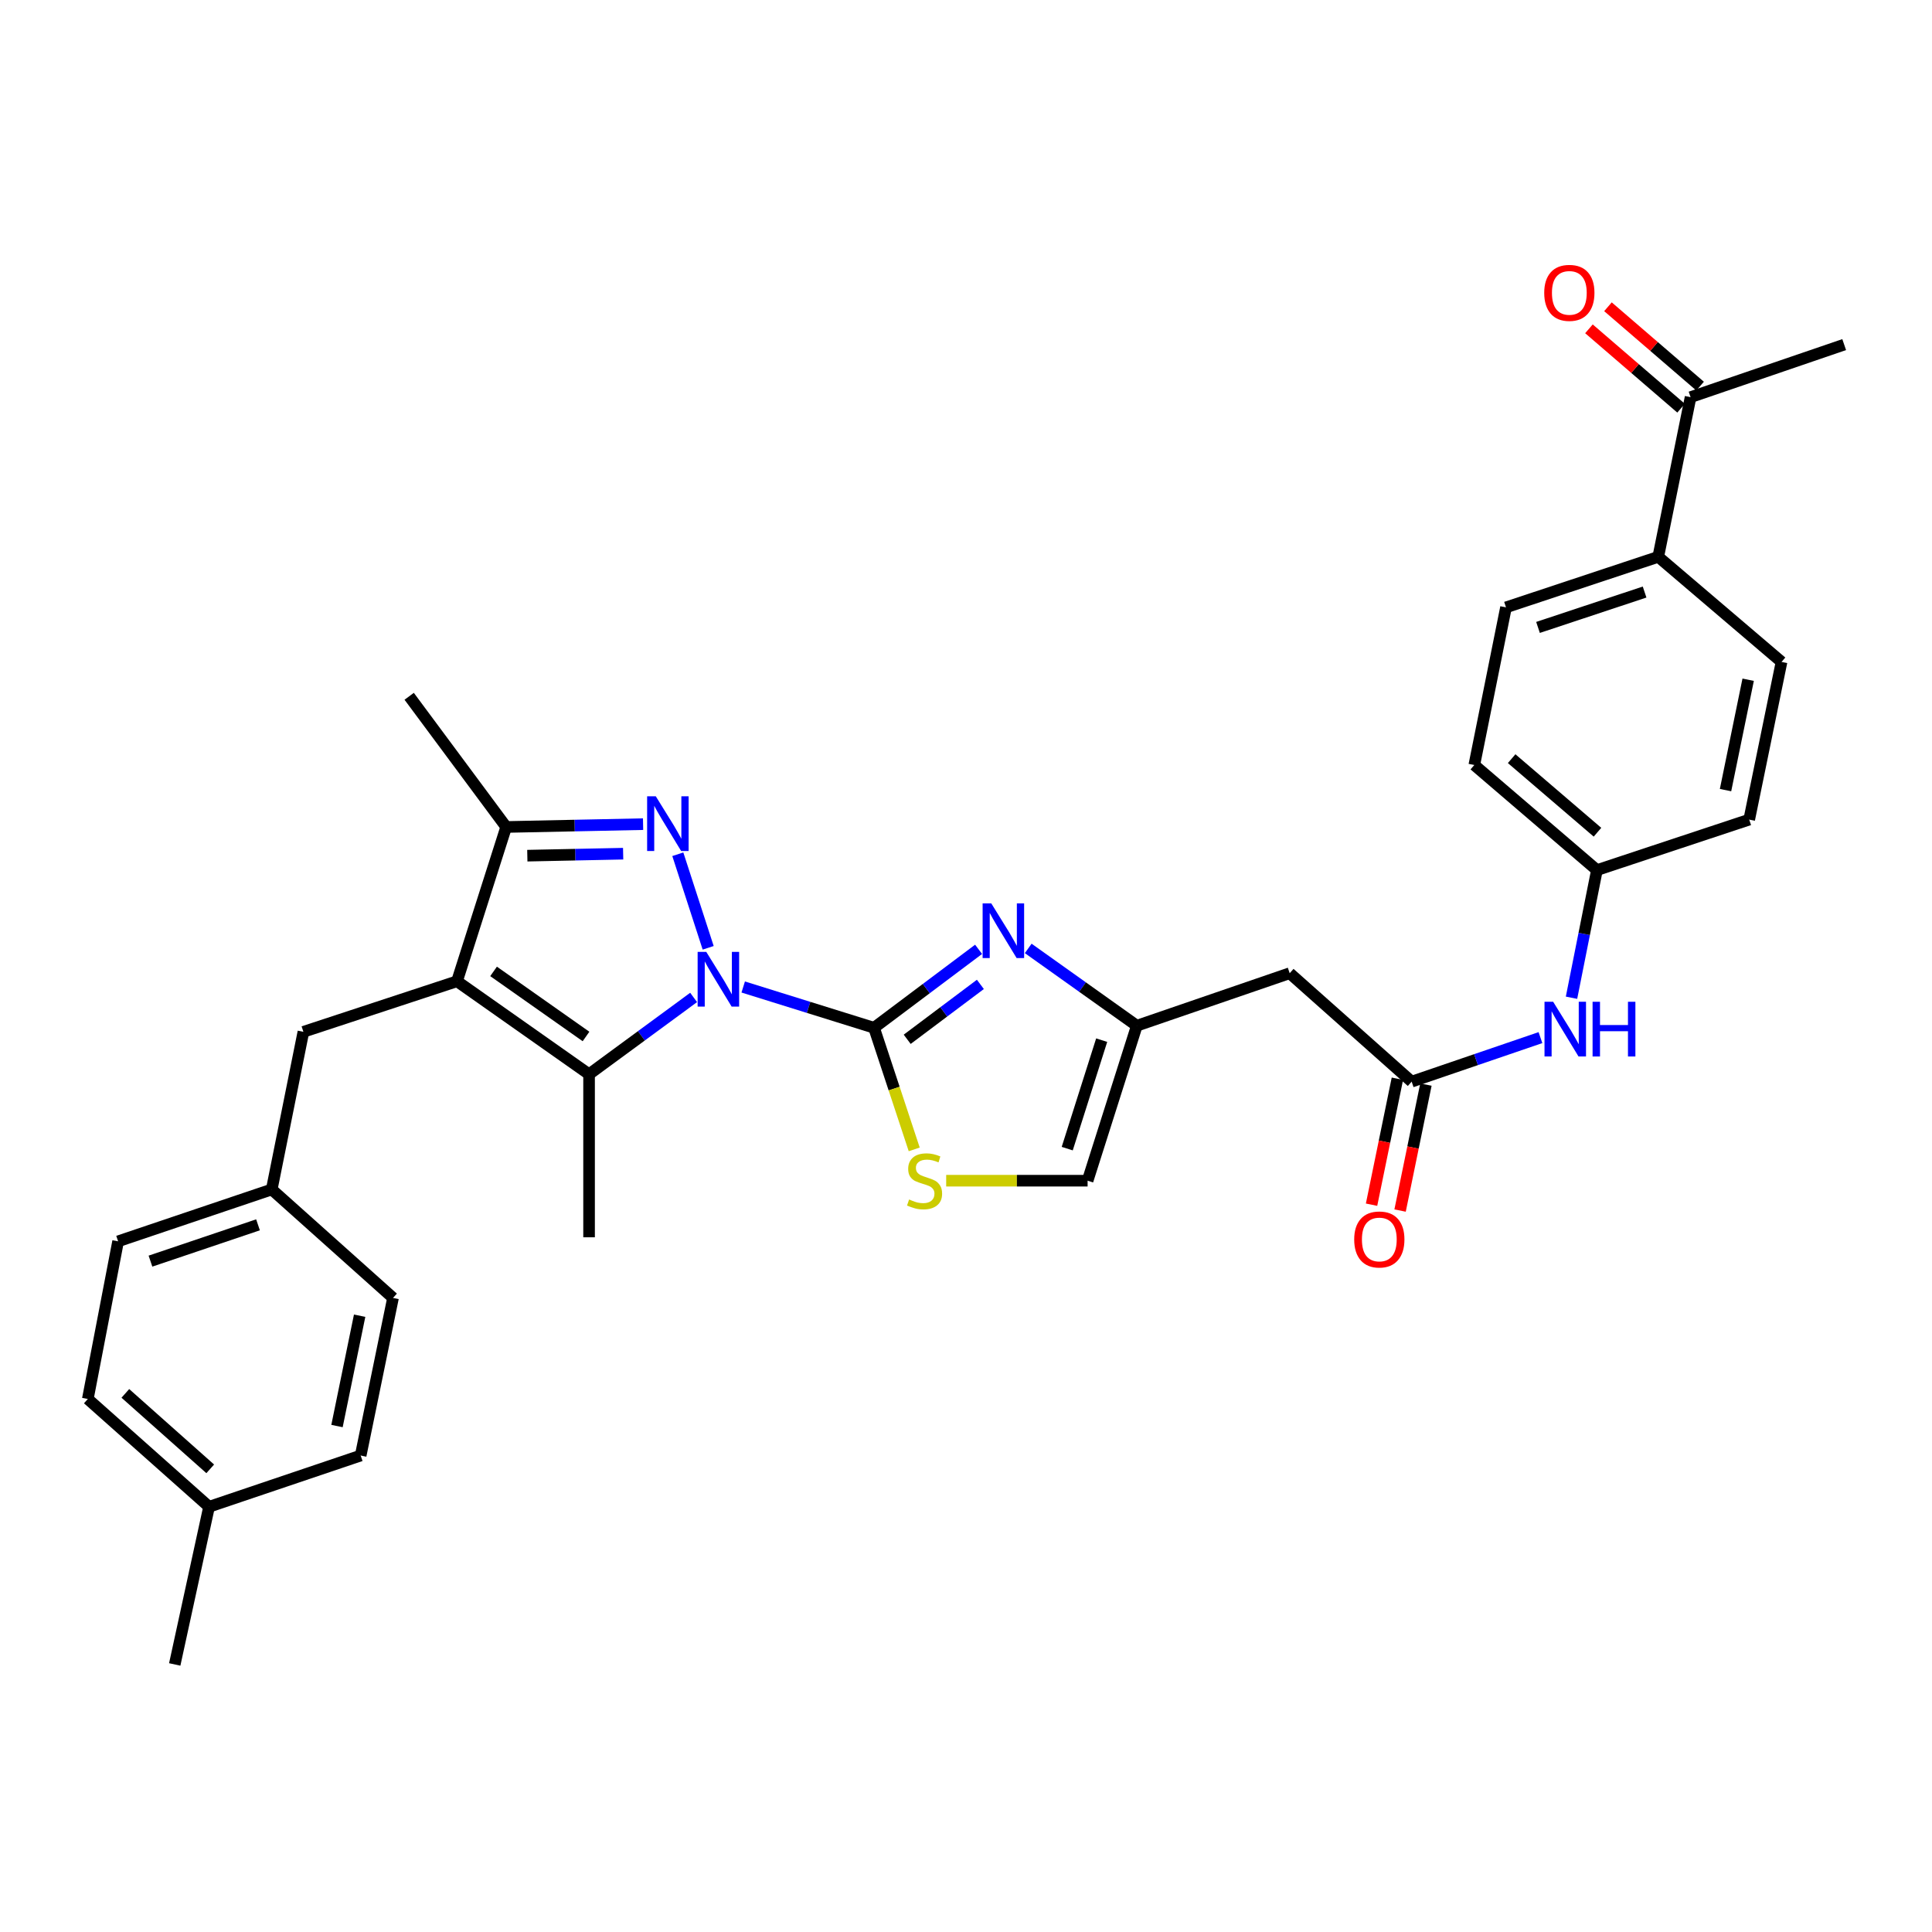 <?xml version='1.0' encoding='iso-8859-1'?>
<svg version='1.1' baseProfile='full'
              xmlns='http://www.w3.org/2000/svg'
                      xmlns:rdkit='http://www.rdkit.org/xml'
                      xmlns:xlink='http://www.w3.org/1999/xlink'
                  xml:space='preserve'
width='1000px' height='1000px' viewBox='0 0 1000 1000'>
<!-- END OF HEADER -->
<rect style='opacity:1.0;fill:#FFFFFF;stroke:none' width='1000' height='1000' x='0' y='0'> </rect>
<path class='bond-0' d='M 384.684,510.866 L 418.543,521.42' style='fill:none;fill-rule:evenodd;stroke:#0000FF;stroke-width:6px;stroke-linecap:butt;stroke-linejoin:miter;stroke-opacity:1' />
<path class='bond-0' d='M 418.543,521.42 L 452.402,531.975' style='fill:none;fill-rule:evenodd;stroke:#000000;stroke-width:6px;stroke-linecap:butt;stroke-linejoin:miter;stroke-opacity:1' />
<path class='bond-1' d='M 366.552,490.584 L 350.835,442.16' style='fill:none;fill-rule:evenodd;stroke:#0000FF;stroke-width:6px;stroke-linecap:butt;stroke-linejoin:miter;stroke-opacity:1' />
<path class='bond-3' d='M 359.018,516.275 L 331.959,536.15' style='fill:none;fill-rule:evenodd;stroke:#0000FF;stroke-width:6px;stroke-linecap:butt;stroke-linejoin:miter;stroke-opacity:1' />
<path class='bond-3' d='M 331.959,536.15 L 304.901,556.025' style='fill:none;fill-rule:evenodd;stroke:#000000;stroke-width:6px;stroke-linecap:butt;stroke-linejoin:miter;stroke-opacity:1' />
<path class='bond-4' d='M 452.402,531.975 L 479.457,511.675' style='fill:none;fill-rule:evenodd;stroke:#000000;stroke-width:6px;stroke-linecap:butt;stroke-linejoin:miter;stroke-opacity:1' />
<path class='bond-4' d='M 479.457,511.675 L 506.512,491.375' style='fill:none;fill-rule:evenodd;stroke:#0000FF;stroke-width:6px;stroke-linecap:butt;stroke-linejoin:miter;stroke-opacity:1' />
<path class='bond-4' d='M 469.565,537.942 L 488.503,523.732' style='fill:none;fill-rule:evenodd;stroke:#000000;stroke-width:6px;stroke-linecap:butt;stroke-linejoin:miter;stroke-opacity:1' />
<path class='bond-4' d='M 488.503,523.732 L 507.442,509.522' style='fill:none;fill-rule:evenodd;stroke:#0000FF;stroke-width:6px;stroke-linecap:butt;stroke-linejoin:miter;stroke-opacity:1' />
<path class='bond-6' d='M 452.402,531.975 L 462.801,563.449' style='fill:none;fill-rule:evenodd;stroke:#000000;stroke-width:6px;stroke-linecap:butt;stroke-linejoin:miter;stroke-opacity:1' />
<path class='bond-6' d='M 462.801,563.449 L 473.2,594.923' style='fill:none;fill-rule:evenodd;stroke:#CCCC00;stroke-width:6px;stroke-linecap:butt;stroke-linejoin:miter;stroke-opacity:1' />
<path class='bond-5' d='M 332.858,426.576 L 297.429,427.31' style='fill:none;fill-rule:evenodd;stroke:#0000FF;stroke-width:6px;stroke-linecap:butt;stroke-linejoin:miter;stroke-opacity:1' />
<path class='bond-5' d='M 297.429,427.31 L 262,428.044' style='fill:none;fill-rule:evenodd;stroke:#000000;stroke-width:6px;stroke-linecap:butt;stroke-linejoin:miter;stroke-opacity:1' />
<path class='bond-5' d='M 322.541,441.867 L 297.741,442.38' style='fill:none;fill-rule:evenodd;stroke:#0000FF;stroke-width:6px;stroke-linecap:butt;stroke-linejoin:miter;stroke-opacity:1' />
<path class='bond-5' d='M 297.741,442.38 L 272.941,442.894' style='fill:none;fill-rule:evenodd;stroke:#000000;stroke-width:6px;stroke-linecap:butt;stroke-linejoin:miter;stroke-opacity:1' />
<path class='bond-2' d='M 236.543,507.899 L 304.901,556.025' style='fill:none;fill-rule:evenodd;stroke:#000000;stroke-width:6px;stroke-linecap:butt;stroke-linejoin:miter;stroke-opacity:1' />
<path class='bond-2' d='M 255.474,502.793 L 303.324,536.481' style='fill:none;fill-rule:evenodd;stroke:#000000;stroke-width:6px;stroke-linecap:butt;stroke-linejoin:miter;stroke-opacity:1' />
<path class='bond-11' d='M 236.543,507.899 L 157.039,534.068' style='fill:none;fill-rule:evenodd;stroke:#000000;stroke-width:6px;stroke-linecap:butt;stroke-linejoin:miter;stroke-opacity:1' />
<path class='bond-32' d='M 236.543,507.899 L 262,428.044' style='fill:none;fill-rule:evenodd;stroke:#000000;stroke-width:6px;stroke-linecap:butt;stroke-linejoin:miter;stroke-opacity:1' />
<path class='bond-21' d='M 304.901,556.025 L 304.901,640.419' style='fill:none;fill-rule:evenodd;stroke:#000000;stroke-width:6px;stroke-linecap:butt;stroke-linejoin:miter;stroke-opacity:1' />
<path class='bond-7' d='M 532.204,490.9 L 560.309,510.906' style='fill:none;fill-rule:evenodd;stroke:#0000FF;stroke-width:6px;stroke-linecap:butt;stroke-linejoin:miter;stroke-opacity:1' />
<path class='bond-7' d='M 560.309,510.906 L 588.414,530.911' style='fill:none;fill-rule:evenodd;stroke:#000000;stroke-width:6px;stroke-linecap:butt;stroke-linejoin:miter;stroke-opacity:1' />
<path class='bond-27' d='M 262,428.044 L 211.789,360.398' style='fill:none;fill-rule:evenodd;stroke:#000000;stroke-width:6px;stroke-linecap:butt;stroke-linejoin:miter;stroke-opacity:1' />
<path class='bond-10' d='M 489.744,611.127 L 526.342,611.127' style='fill:none;fill-rule:evenodd;stroke:#CCCC00;stroke-width:6px;stroke-linecap:butt;stroke-linejoin:miter;stroke-opacity:1' />
<path class='bond-10' d='M 526.342,611.127 L 562.94,611.127' style='fill:none;fill-rule:evenodd;stroke:#000000;stroke-width:6px;stroke-linecap:butt;stroke-linejoin:miter;stroke-opacity:1' />
<path class='bond-9' d='M 588.414,530.911 L 667.54,503.729' style='fill:none;fill-rule:evenodd;stroke:#000000;stroke-width:6px;stroke-linecap:butt;stroke-linejoin:miter;stroke-opacity:1' />
<path class='bond-33' d='M 588.414,530.911 L 562.94,611.127' style='fill:none;fill-rule:evenodd;stroke:#000000;stroke-width:6px;stroke-linecap:butt;stroke-linejoin:miter;stroke-opacity:1' />
<path class='bond-33' d='M 570.226,538.381 L 552.394,594.532' style='fill:none;fill-rule:evenodd;stroke:#000000;stroke-width:6px;stroke-linecap:butt;stroke-linejoin:miter;stroke-opacity:1' />
<path class='bond-8' d='M 730.673,559.86 L 667.54,503.729' style='fill:none;fill-rule:evenodd;stroke:#000000;stroke-width:6px;stroke-linecap:butt;stroke-linejoin:miter;stroke-opacity:1' />
<path class='bond-12' d='M 730.673,559.86 L 764.004,548.464' style='fill:none;fill-rule:evenodd;stroke:#000000;stroke-width:6px;stroke-linecap:butt;stroke-linejoin:miter;stroke-opacity:1' />
<path class='bond-12' d='M 764.004,548.464 L 797.336,537.068' style='fill:none;fill-rule:evenodd;stroke:#0000FF;stroke-width:6px;stroke-linecap:butt;stroke-linejoin:miter;stroke-opacity:1' />
<path class='bond-15' d='M 723.29,558.346 L 716.602,590.947' style='fill:none;fill-rule:evenodd;stroke:#000000;stroke-width:6px;stroke-linecap:butt;stroke-linejoin:miter;stroke-opacity:1' />
<path class='bond-15' d='M 716.602,590.947 L 709.915,623.549' style='fill:none;fill-rule:evenodd;stroke:#FF0000;stroke-width:6px;stroke-linecap:butt;stroke-linejoin:miter;stroke-opacity:1' />
<path class='bond-15' d='M 738.056,561.375 L 731.368,593.976' style='fill:none;fill-rule:evenodd;stroke:#000000;stroke-width:6px;stroke-linecap:butt;stroke-linejoin:miter;stroke-opacity:1' />
<path class='bond-15' d='M 731.368,593.976 L 724.68,626.578' style='fill:none;fill-rule:evenodd;stroke:#FF0000;stroke-width:6px;stroke-linecap:butt;stroke-linejoin:miter;stroke-opacity:1' />
<path class='bond-20' d='M 157.039,534.068 L 140.651,615.657' style='fill:none;fill-rule:evenodd;stroke:#000000;stroke-width:6px;stroke-linecap:butt;stroke-linejoin:miter;stroke-opacity:1' />
<path class='bond-19' d='M 813.413,516.42 L 819.989,483.39' style='fill:none;fill-rule:evenodd;stroke:#0000FF;stroke-width:6px;stroke-linecap:butt;stroke-linejoin:miter;stroke-opacity:1' />
<path class='bond-19' d='M 819.989,483.39 L 826.564,450.361' style='fill:none;fill-rule:evenodd;stroke:#000000;stroke-width:6px;stroke-linecap:butt;stroke-linejoin:miter;stroke-opacity:1' />
<path class='bond-13' d='M 875.042,205.57 L 858.31,288.213' style='fill:none;fill-rule:evenodd;stroke:#000000;stroke-width:6px;stroke-linecap:butt;stroke-linejoin:miter;stroke-opacity:1' />
<path class='bond-16' d='M 879.961,199.86 L 856.119,179.32' style='fill:none;fill-rule:evenodd;stroke:#000000;stroke-width:6px;stroke-linecap:butt;stroke-linejoin:miter;stroke-opacity:1' />
<path class='bond-16' d='M 856.119,179.32 L 832.276,158.78' style='fill:none;fill-rule:evenodd;stroke:#FF0000;stroke-width:6px;stroke-linecap:butt;stroke-linejoin:miter;stroke-opacity:1' />
<path class='bond-16' d='M 870.123,211.28 L 846.28,190.74' style='fill:none;fill-rule:evenodd;stroke:#000000;stroke-width:6px;stroke-linecap:butt;stroke-linejoin:miter;stroke-opacity:1' />
<path class='bond-16' d='M 846.28,190.74 L 822.438,170.2' style='fill:none;fill-rule:evenodd;stroke:#FF0000;stroke-width:6px;stroke-linecap:butt;stroke-linejoin:miter;stroke-opacity:1' />
<path class='bond-30' d='M 875.042,205.57 L 954.545,178.37' style='fill:none;fill-rule:evenodd;stroke:#000000;stroke-width:6px;stroke-linecap:butt;stroke-linejoin:miter;stroke-opacity:1' />
<path class='bond-14' d='M 858.31,288.213 L 779.502,314.374' style='fill:none;fill-rule:evenodd;stroke:#000000;stroke-width:6px;stroke-linecap:butt;stroke-linejoin:miter;stroke-opacity:1' />
<path class='bond-14' d='M 851.238,306.443 L 796.072,324.756' style='fill:none;fill-rule:evenodd;stroke:#000000;stroke-width:6px;stroke-linecap:butt;stroke-linejoin:miter;stroke-opacity:1' />
<path class='bond-35' d='M 858.31,288.213 L 922.121,342.611' style='fill:none;fill-rule:evenodd;stroke:#000000;stroke-width:6px;stroke-linecap:butt;stroke-linejoin:miter;stroke-opacity:1' />
<path class='bond-17' d='M 779.502,314.374 L 763.097,395.971' style='fill:none;fill-rule:evenodd;stroke:#000000;stroke-width:6px;stroke-linecap:butt;stroke-linejoin:miter;stroke-opacity:1' />
<path class='bond-18' d='M 922.121,342.611 L 905.39,424.225' style='fill:none;fill-rule:evenodd;stroke:#000000;stroke-width:6px;stroke-linecap:butt;stroke-linejoin:miter;stroke-opacity:1' />
<path class='bond-18' d='M 904.845,351.826 L 893.133,408.956' style='fill:none;fill-rule:evenodd;stroke:#000000;stroke-width:6px;stroke-linecap:butt;stroke-linejoin:miter;stroke-opacity:1' />
<path class='bond-22' d='M 826.564,450.361 L 905.39,424.225' style='fill:none;fill-rule:evenodd;stroke:#000000;stroke-width:6px;stroke-linecap:butt;stroke-linejoin:miter;stroke-opacity:1' />
<path class='bond-23' d='M 826.564,450.361 L 763.097,395.971' style='fill:none;fill-rule:evenodd;stroke:#000000;stroke-width:6px;stroke-linecap:butt;stroke-linejoin:miter;stroke-opacity:1' />
<path class='bond-23' d='M 826.853,430.757 L 782.426,392.684' style='fill:none;fill-rule:evenodd;stroke:#000000;stroke-width:6px;stroke-linecap:butt;stroke-linejoin:miter;stroke-opacity:1' />
<path class='bond-25' d='M 140.651,615.657 L 203.423,671.805' style='fill:none;fill-rule:evenodd;stroke:#000000;stroke-width:6px;stroke-linecap:butt;stroke-linejoin:miter;stroke-opacity:1' />
<path class='bond-26' d='M 140.651,615.657 L 61.131,642.504' style='fill:none;fill-rule:evenodd;stroke:#000000;stroke-width:6px;stroke-linecap:butt;stroke-linejoin:miter;stroke-opacity:1' />
<path class='bond-26' d='M 133.545,633.965 L 77.88,652.759' style='fill:none;fill-rule:evenodd;stroke:#000000;stroke-width:6px;stroke-linecap:butt;stroke-linejoin:miter;stroke-opacity:1' />
<path class='bond-24' d='M 108.21,779.906 L 45.455,724.11' style='fill:none;fill-rule:evenodd;stroke:#000000;stroke-width:6px;stroke-linecap:butt;stroke-linejoin:miter;stroke-opacity:1' />
<path class='bond-24' d='M 108.812,760.272 L 64.883,721.215' style='fill:none;fill-rule:evenodd;stroke:#000000;stroke-width:6px;stroke-linecap:butt;stroke-linejoin:miter;stroke-opacity:1' />
<path class='bond-31' d='M 108.21,779.906 L 90.44,861.512' style='fill:none;fill-rule:evenodd;stroke:#000000;stroke-width:6px;stroke-linecap:butt;stroke-linejoin:miter;stroke-opacity:1' />
<path class='bond-34' d='M 108.21,779.906 L 186.684,753.386' style='fill:none;fill-rule:evenodd;stroke:#000000;stroke-width:6px;stroke-linecap:butt;stroke-linejoin:miter;stroke-opacity:1' />
<path class='bond-28' d='M 203.423,671.805 L 186.684,753.386' style='fill:none;fill-rule:evenodd;stroke:#000000;stroke-width:6px;stroke-linecap:butt;stroke-linejoin:miter;stroke-opacity:1' />
<path class='bond-28' d='M 186.147,681.012 L 174.429,738.119' style='fill:none;fill-rule:evenodd;stroke:#000000;stroke-width:6px;stroke-linecap:butt;stroke-linejoin:miter;stroke-opacity:1' />
<path class='bond-29' d='M 61.131,642.504 L 45.455,724.11' style='fill:none;fill-rule:evenodd;stroke:#000000;stroke-width:6px;stroke-linecap:butt;stroke-linejoin:miter;stroke-opacity:1' />
<path  class='atom-0' d='M 365.575 492.701
L 374.855 507.701
Q 375.775 509.181, 377.255 511.861
Q 378.735 514.541, 378.815 514.701
L 378.815 492.701
L 382.575 492.701
L 382.575 521.021
L 378.695 521.021
L 368.735 504.621
Q 367.575 502.701, 366.335 500.501
Q 365.135 498.301, 364.775 497.621
L 364.775 521.021
L 361.095 521.021
L 361.095 492.701
L 365.575 492.701
' fill='#0000FF'/>
<path  class='atom-2' d='M 339.431 412.15
L 348.711 427.15
Q 349.631 428.63, 351.111 431.31
Q 352.591 433.99, 352.671 434.15
L 352.671 412.15
L 356.431 412.15
L 356.431 440.47
L 352.551 440.47
L 342.591 424.07
Q 341.431 422.15, 340.191 419.95
Q 338.991 417.75, 338.631 417.07
L 338.631 440.47
L 334.951 440.47
L 334.951 412.15
L 339.431 412.15
' fill='#0000FF'/>
<path  class='atom-5' d='M 513.084 467.587
L 522.364 482.587
Q 523.284 484.067, 524.764 486.747
Q 526.244 489.427, 526.324 489.587
L 526.324 467.587
L 530.084 467.587
L 530.084 495.907
L 526.204 495.907
L 516.244 479.507
Q 515.084 477.587, 513.844 475.387
Q 512.644 473.187, 512.284 472.507
L 512.284 495.907
L 508.604 495.907
L 508.604 467.587
L 513.084 467.587
' fill='#0000FF'/>
<path  class='atom-7' d='M 470.554 620.847
Q 470.874 620.967, 472.194 621.527
Q 473.514 622.087, 474.954 622.447
Q 476.434 622.767, 477.874 622.767
Q 480.554 622.767, 482.114 621.487
Q 483.674 620.167, 483.674 617.887
Q 483.674 616.327, 482.874 615.367
Q 482.114 614.407, 480.914 613.887
Q 479.714 613.367, 477.714 612.767
Q 475.194 612.007, 473.674 611.287
Q 472.194 610.567, 471.114 609.047
Q 470.074 607.527, 470.074 604.967
Q 470.074 601.407, 472.474 599.207
Q 474.914 597.007, 479.714 597.007
Q 482.994 597.007, 486.714 598.567
L 485.794 601.647
Q 482.394 600.247, 479.834 600.247
Q 477.074 600.247, 475.554 601.407
Q 474.034 602.527, 474.074 604.487
Q 474.074 606.007, 474.834 606.927
Q 475.634 607.847, 476.754 608.367
Q 477.914 608.887, 479.834 609.487
Q 482.394 610.287, 483.914 611.087
Q 485.434 611.887, 486.514 613.527
Q 487.634 615.127, 487.634 617.887
Q 487.634 621.807, 484.994 623.927
Q 482.394 626.007, 478.034 626.007
Q 475.514 626.007, 473.594 625.447
Q 471.714 624.927, 469.474 624.007
L 470.554 620.847
' fill='#CCCC00'/>
<path  class='atom-13' d='M 803.916 518.518
L 813.196 533.518
Q 814.116 534.998, 815.596 537.678
Q 817.076 540.358, 817.156 540.518
L 817.156 518.518
L 820.916 518.518
L 820.916 546.838
L 817.036 546.838
L 807.076 530.438
Q 805.916 528.518, 804.676 526.318
Q 803.476 524.118, 803.116 523.438
L 803.116 546.838
L 799.436 546.838
L 799.436 518.518
L 803.916 518.518
' fill='#0000FF'/>
<path  class='atom-13' d='M 824.316 518.518
L 828.156 518.518
L 828.156 530.558
L 842.636 530.558
L 842.636 518.518
L 846.476 518.518
L 846.476 546.838
L 842.636 546.838
L 842.636 533.758
L 828.156 533.758
L 828.156 546.838
L 824.316 546.838
L 824.316 518.518
' fill='#0000FF'/>
<path  class='atom-16' d='M 700.933 641.546
Q 700.933 634.746, 704.293 630.946
Q 707.653 627.146, 713.933 627.146
Q 720.213 627.146, 723.573 630.946
Q 726.933 634.746, 726.933 641.546
Q 726.933 648.426, 723.533 652.346
Q 720.133 656.226, 713.933 656.226
Q 707.693 656.226, 704.293 652.346
Q 700.933 648.466, 700.933 641.546
M 713.933 653.026
Q 718.253 653.026, 720.573 650.146
Q 722.933 647.226, 722.933 641.546
Q 722.933 635.986, 720.573 633.186
Q 718.253 630.346, 713.933 630.346
Q 709.613 630.346, 707.253 633.146
Q 704.933 635.946, 704.933 641.546
Q 704.933 647.266, 707.253 650.146
Q 709.613 653.026, 713.933 653.026
' fill='#FF0000'/>
<path  class='atom-17' d='M 799.286 151.586
Q 799.286 144.786, 802.646 140.986
Q 806.006 137.186, 812.286 137.186
Q 818.566 137.186, 821.926 140.986
Q 825.286 144.786, 825.286 151.586
Q 825.286 158.466, 821.886 162.386
Q 818.486 166.266, 812.286 166.266
Q 806.046 166.266, 802.646 162.386
Q 799.286 158.506, 799.286 151.586
M 812.286 163.066
Q 816.606 163.066, 818.926 160.186
Q 821.286 157.266, 821.286 151.586
Q 821.286 146.026, 818.926 143.226
Q 816.606 140.386, 812.286 140.386
Q 807.966 140.386, 805.606 143.186
Q 803.286 145.986, 803.286 151.586
Q 803.286 157.306, 805.606 160.186
Q 807.966 163.066, 812.286 163.066
' fill='#FF0000'/>
</svg>
